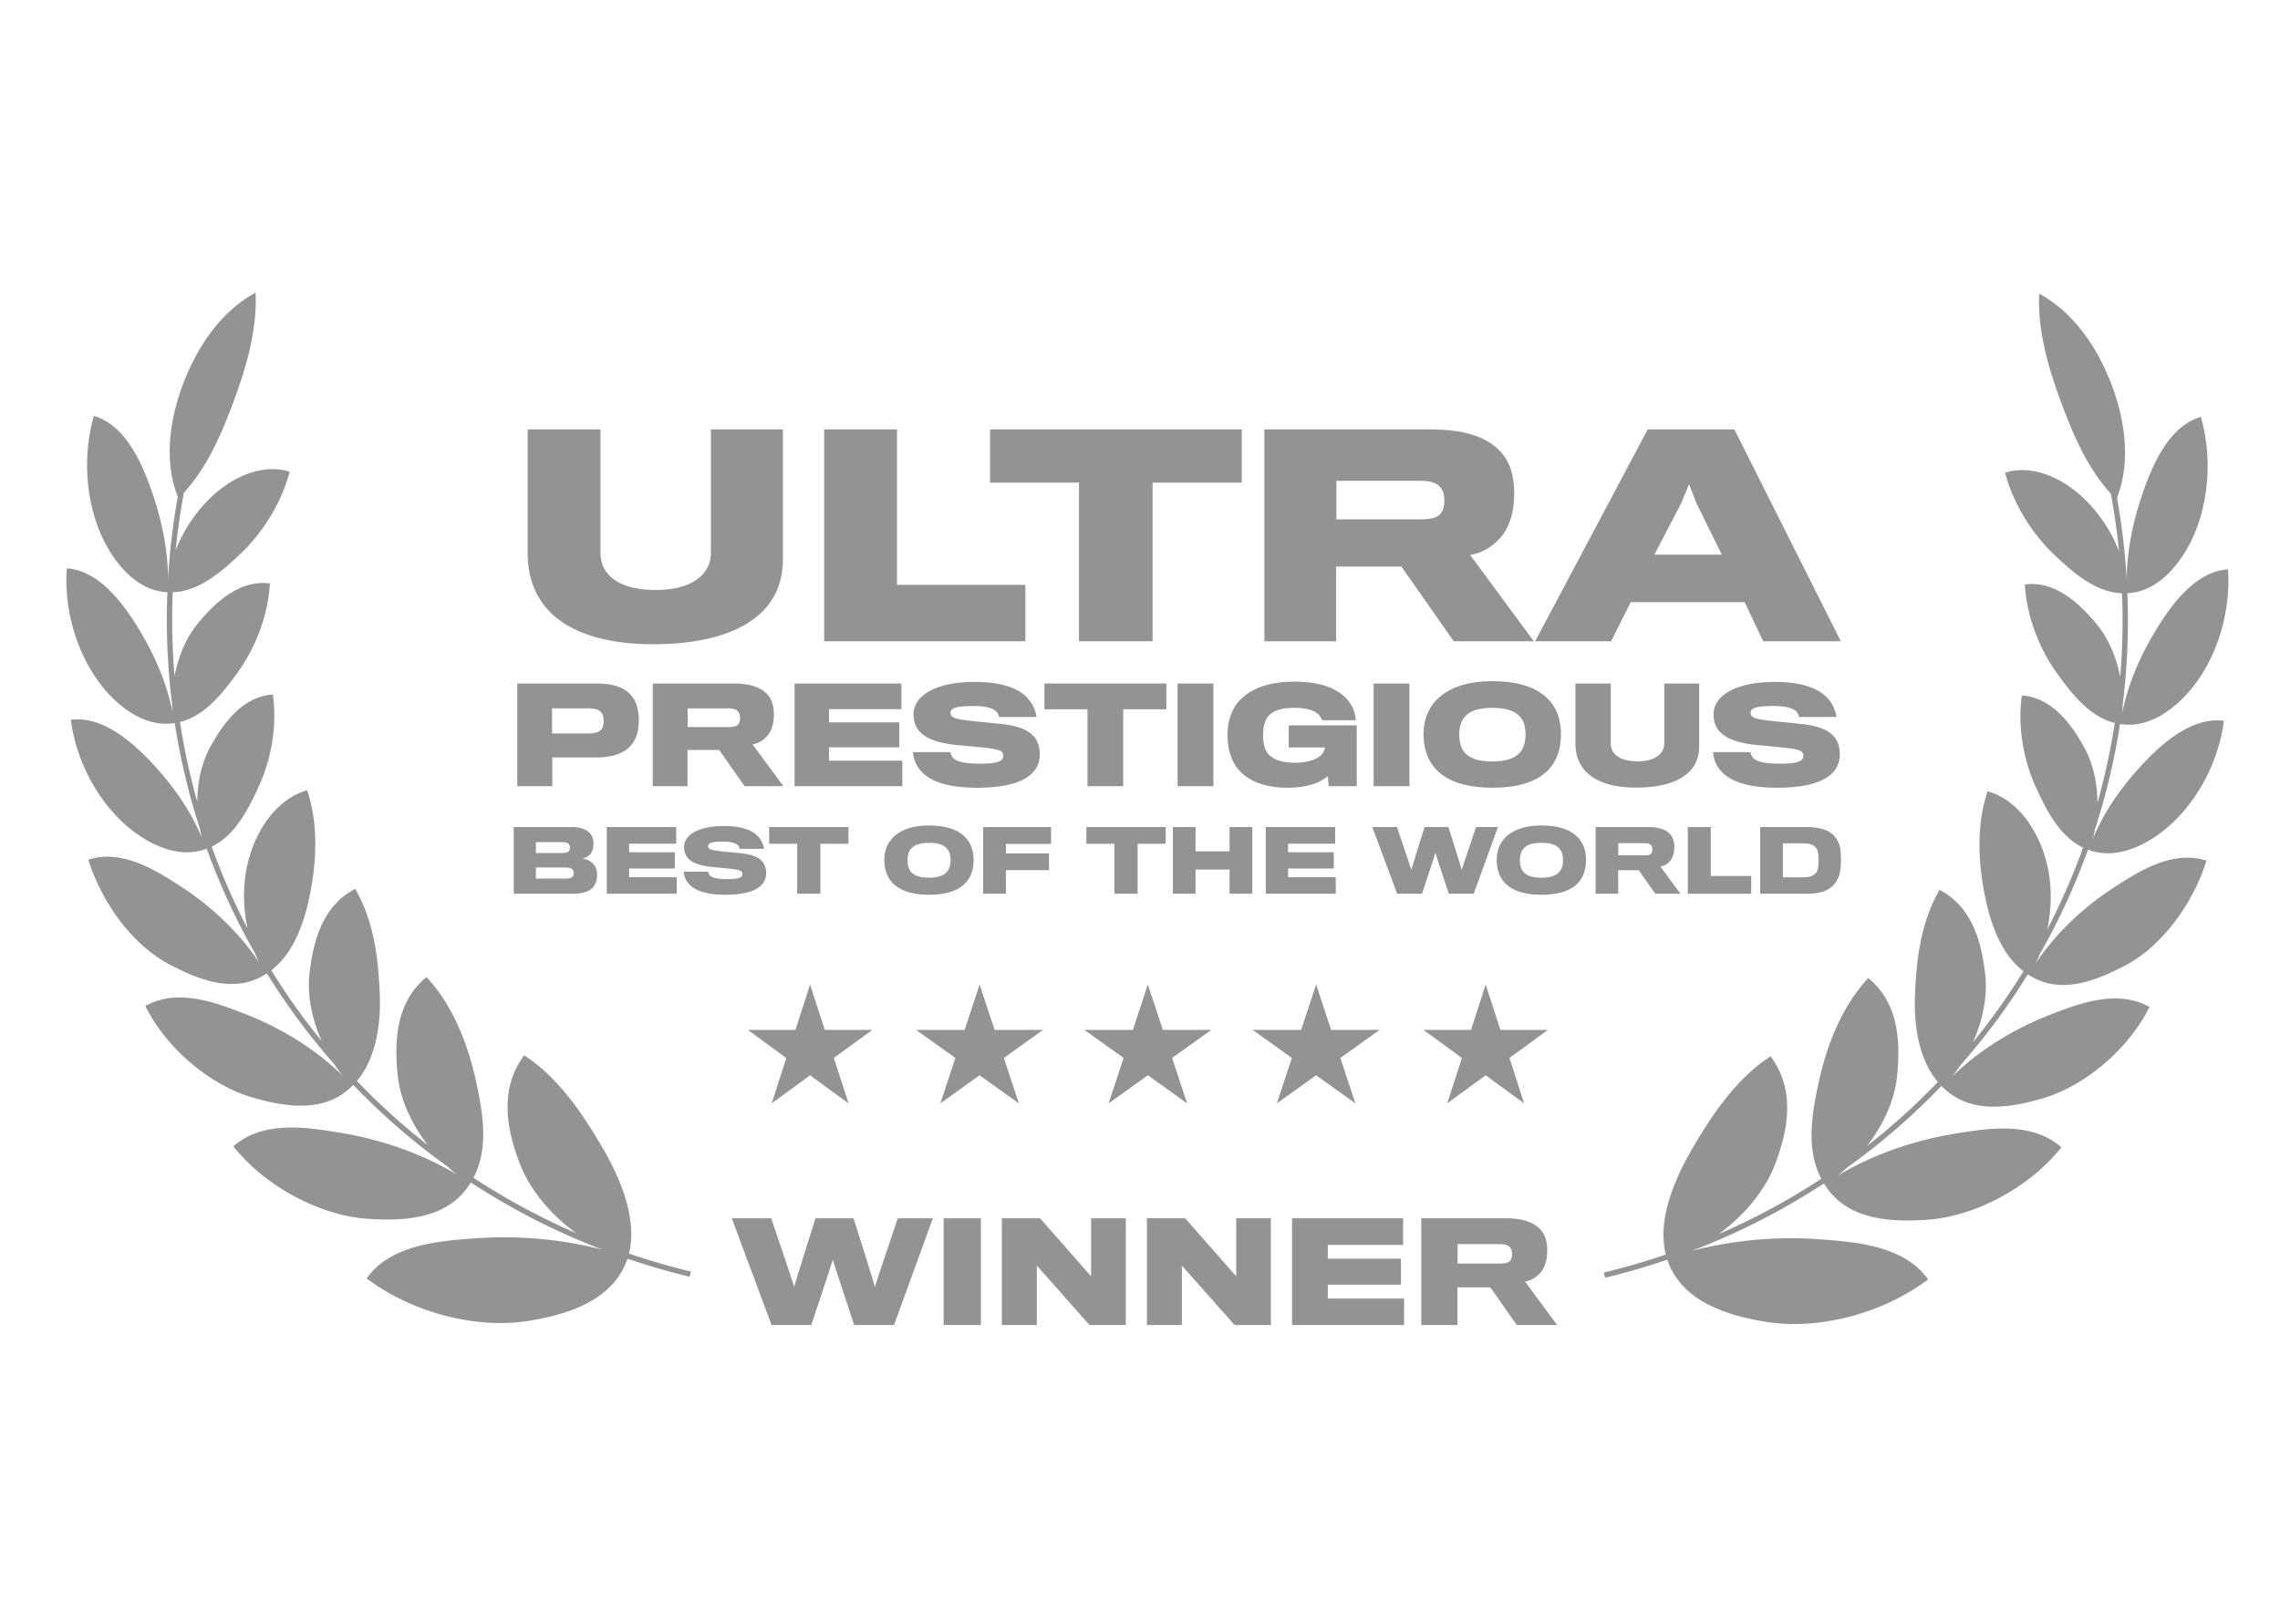 <svg xmlns="http://www.w3.org/2000/svg" width="160" height="114" fill="none"><g fill="#939393" style="mix-blend-mode:luminosity"><path d="M12.474 34.86c-.987-2.518-.559-5.415.35-7.85.957-2.564 2.622-5.12 5.111-6.469.124 2.702-.698 5.37-1.595 7.777-.808 2.165-1.798 4.47-3.434 6.26a49.381 49.381 0 0 0-.58 4.056 10.285 10.285 0 0 1 2.518-3.761c1.413-1.342 3.513-2.378 5.485-1.766-.577 2.19-1.894 4.288-3.453 5.76-1.227 1.159-2.847 2.644-4.755 2.702a47.727 47.727 0 0 0 .128 5.881c.269-1.417.846-2.751 1.68-3.745 1.144-1.366 2.841-3.034 5.01-2.755-.119 2.216-.999 4.486-2.224 6.192-.974 1.355-2.26 3.083-4.085 3.53a46.84 46.84 0 0 0 1.216 5.605c.005-1.402.313-2.778.925-3.882.862-1.557 2.205-3.498 4.375-3.65.318 2.174-.113 4.55-.982 6.44-.695 1.511-1.622 3.438-3.31 4.235a46.577 46.577 0 0 0 2.51 5.733c-.338-1.593-.324-3.272.076-4.782.55-2.083 1.918-4.27 4.114-4.905.777 2.299.67 4.865.219 7.201-.372 1.924-1.1 4.184-2.735 5.434a46.612 46.612 0 0 0 3.54 4.976c-.693-1.551-1.037-3.248-.853-4.8.27-2.263.902-4.684 3.203-5.89 1.306 2.262 1.608 4.8 1.72 7.307.089 2.026-.202 4.526-1.603 6.174a46.898 46.898 0 0 0 4.981 4.506c-1.147-1.478-1.95-3.212-2.12-4.927-.24-2.422-.123-5.09 2.018-6.868 1.83 1.921 2.923 4.75 3.459 7.206.473 2.172.968 4.743-.16 6.88a47.942 47.942 0 0 0 7.227 3.894c-1.796-1.285-3.266-3.048-3.966-4.868-.918-2.387-1.485-5.23.302-7.62 2.395 1.54 4.155 4.17 5.542 6.567 1.19 2.057 2.421 4.896 1.81 7.346 1.413.481 2.863.904 4.346 1.265l-.088.366a50.696 50.696 0 0 1-4.363-1.27c-.994 2.95-4.25 3.925-6.883 4.355-3.751.613-8.218-.575-11.421-2.967 1.69-2.4 5.14-2.643 7.74-2.827l.034-.002a27.75 27.75 0 0 1 8.796.815 48.504 48.504 0 0 1-9.263-4.727l-.042.067c-1.565 2.549-4.707 2.648-7.173 2.487-3.347-.22-7.21-2.263-9.446-5.088 2.103-1.853 5.21-1.334 7.617-.933l.011.002c2.687.449 5.623 1.427 8.087 2.934a11.957 11.957 0 0 1-.688-.588 47.305 47.305 0 0 1-6.611-5.727 5.826 5.826 0 0 1-.071.07c-1.95 1.97-4.79 1.454-7.007.813-2.966-.858-6.042-3.447-7.516-6.42 2.284-1.285 5.015-.225 7.14.613 2.331.92 4.798 2.39 6.695 4.266a11.099 11.099 0 0 1-.558-.775 47.001 47.001 0 0 1-4.744-6.396l-.07.044c-2.206 1.43-4.705.395-6.687-.624-2.685-1.38-4.844-4.414-5.777-7.398 2.383-.767 4.737.738 6.567 1.929 2.002 1.303 4.03 3.162 5.421 5.293a9.895 9.895 0 0 1-.285-.644 46.953 46.953 0 0 1-3.393-7.354l-.047.016-.004.002c-2.006.765-4.24-.425-5.696-1.731-2.024-1.815-3.45-4.605-3.785-7.33 2.091-.273 4.061 1.352 5.409 2.738 1.55 1.596 2.942 3.481 3.797 5.575a9.256 9.256 0 0 1-.16-.692 47.176 47.176 0 0 1-1.758-7.398l-.03.003-.01.002c-2.121.356-4.082-1.264-5.253-2.835-1.644-2.205-2.491-5.258-2.279-8.024 2.113.148 3.721 2.167 4.765 3.8 1.207 1.89 2.208 4.029 2.646 6.267a9.026 9.026 0 0 1-.024-.537 47.994 47.994 0 0 1-.331-7.857h-.006c-2.157-.078-3.75-2.089-4.573-3.872-1.177-2.552-1.366-5.778-.58-8.497 2.054.58 3.2 2.947 3.876 4.77.78 2.1 1.324 4.392 1.328 6.67.112-1.911.338-3.838.683-5.772Zm42.466-4.715v9.127c0 4.014-3.62 5.945-9.106 5.945-5.128 0-8.805-1.912-8.805-6.419v-8.653h5.11v8.653c0 1.61 1.376 2.613 3.902 2.613 2.413 0 3.846-1.041 3.846-2.594v-8.672h5.052Zm17.017 10.906v3.958H57.836V30.145h5.11v10.906h9.01Zm15.185-7.176v-3.73H69.477v3.73h6.24V45.01h5.165V33.875h6.26Z"/><path fill-rule="evenodd" d="M105.26 31.66c.679.7 1 1.666 1 3.01 0 1.156-.283 2.14-.755 2.803-.528.72-1.339 1.325-2.338 1.477l4.47 6.059h-5.619l-3.677-5.245h-4.58v5.245h-5.034V30.145h11.783c2.337 0 3.864.568 4.75 1.515Zm-4.072 4.26c.132-.227.17-.53.17-.776 0-.284-.038-.587-.17-.776-.264-.493-.792-.625-1.584-.625h-5.825v2.707h5.92c.811 0 1.301-.151 1.489-.53Zm13.249 6.343h7.994l1.3 2.746h5.45l-7.466-14.864h-6.089l-7.899 14.864h5.334l1.376-2.746Zm6.391-3.332h-4.732l1.867-3.579.566-1.363.528 1.344 1.771 3.598Zm-16.103 8.877c-3.163 0-4.827 1.506-4.827 3.718 0 2.497 1.746 3.764 4.827 3.764 3.391 0 4.817-1.469 4.817-3.764 0-2.332-1.609-3.718-4.817-3.718Zm0 5.637c-1.801 0-2.322-.744-2.322-1.891 0-1.13.567-1.873 2.313-1.873 1.91 0 2.339.835 2.339 1.873 0 1.101-.52 1.89-2.33 1.89Z" clip-rule="evenodd"/><path d="M95.21 55.18v-4.27h-4.772v1.552h2.55c-.018.119-.11.349-.228.486-.265.312-.969.588-1.883.588-.95 0-1.563-.248-1.892-.634-.22-.284-.347-.688-.347-1.294 0-.634.128-1.065.374-1.35.357-.403.96-.578 1.847-.578.795 0 1.343.184 1.6.413.164.138.292.33.32.46h2.366a2.471 2.471 0 0 0-.21-.864c-.566-1.156-1.883-1.845-4.122-1.845-1.947 0-3.254.597-3.976 1.497-.475.615-.694 1.386-.694 2.248 0 .955.255 1.772.676 2.314.713.927 1.983 1.386 3.51 1.386 1.343 0 2.266-.321 2.851-.808l.064.698h1.966Zm-24.896-4.36c1.856.201 2.651.862 2.651 2.12 0 1.524-1.48 2.35-4.396 2.35-2.715 0-3.885-.771-4.333-1.781-.1-.239-.146-.533-.174-.716h2.633c.018.11.082.275.174.385.219.267.831.423 1.873.423 1.344 0 1.664-.193 1.664-.551 0-.386-.33-.468-1.545-.597-.484-.046-1.252-.12-1.572-.147-2.322-.21-3.18-.936-3.18-2.175 0-1.286 1.517-2.268 4.286-2.268 2.459 0 3.601.735 4.077 1.653.146.275.237.587.265.807h-2.633a.605.605 0 0 0-.146-.33c-.201-.266-.713-.44-1.627-.44-1.289 0-1.627.155-1.627.486 0 .367.43.45 1.865.606.557.046 1.444.137 1.745.174Z"/><path fill-rule="evenodd" d="M44.07 48.589c.484.385.758 1.037.758 1.982 0 .772-.191 1.35-.557 1.754-.494.569-1.307.826-2.367.835-.33.01-3.145 0-3.145 0v2.02h-2.458v-7.206h5.566c.987 0 1.737.202 2.203.615Zm-1.82 2.541c.073-.128.11-.293.11-.523 0-.238-.046-.44-.128-.55-.156-.23-.448-.34-.923-.34H38.74v1.762h2.55c.512 0 .814-.12.96-.349Zm11.572-2.422c.33.34.485.808.485 1.46 0 .56-.137 1.037-.366 1.358-.256.349-.649.643-1.133.716l2.166 2.938H52.25l-1.782-2.543h-2.221v2.543h-2.44v-7.206h5.712c1.134 0 1.874.275 2.303.734Zm-1.974 2.066a.78.78 0 0 0 .082-.377c0-.138-.018-.285-.082-.376-.128-.239-.384-.303-.767-.303h-2.825v1.312h2.87c.393 0 .63-.073.722-.257Z" clip-rule="evenodd"/><path d="M63.32 55.18v-1.79h-5.145v-.937h4.935V50.7h-4.935v-.927h5.082v-1.8h-7.495v7.207h7.559Zm18.533-5.398v-1.808H73.29v1.808h3.025v5.398h2.505v-5.398h3.034Zm3.297-1.808v7.206h-2.513v-7.206h2.513Zm13.757 0v7.206h-2.514v-7.206h2.514Zm20.333 0v4.424c0 1.946-1.755 2.883-4.415 2.883-2.485 0-4.268-.927-4.268-3.112v-4.195h2.477v4.195c0 .78.667 1.267 1.892 1.267 1.17 0 1.864-.505 1.864-1.258v-4.204h2.45Zm9.868 4.966c0-1.258-.796-1.919-2.65-2.12a61.954 61.954 0 0 0-1.747-.175c-1.435-.156-1.865-.239-1.865-.606 0-.33.338-.487 1.628-.487.913 0 1.426.175 1.626.44a.6.6 0 0 1 .146.331h2.633a2.54 2.54 0 0 0-.265-.807c-.476-.918-1.617-1.653-4.076-1.653-2.77 0-4.288.982-4.288 2.268 0 1.239.861 1.964 3.181 2.175l.15.014.248.022 1.175.111c1.216.129 1.544.211 1.544.597 0 .358-.319.55-1.663.55-1.042 0-1.654-.155-1.874-.422a.892.892 0 0 1-.173-.385h-2.633c.028.183.073.477.174.716.447 1.01 1.617 1.78 4.332 1.78 2.916 0 4.397-.825 4.397-2.35Z"/><path fill-rule="evenodd" d="M65.193 57.938c-2.055 0-3.136.979-3.136 2.417 0 1.623 1.134 2.446 3.136 2.446 2.204 0 3.13-.955 3.13-2.446 0-1.515-1.045-2.416-3.13-2.416Zm0 3.664c-1.17 0-1.509-.484-1.509-1.23 0-.733.369-1.216 1.503-1.216 1.242 0 1.521.543 1.521 1.217 0 .716-.339 1.229-1.515 1.229Z" clip-rule="evenodd"/><path d="M53.763 61.274c0-.818-.517-1.247-1.723-1.378a40.592 40.592 0 0 0-1.135-.114c-.933-.101-1.212-.155-1.212-.393 0-.215.22-.317 1.058-.317.594 0 .926.114 1.057.287.065.083.09.149.095.215h1.711a1.637 1.637 0 0 0-.172-.526c-.31-.596-1.052-1.073-2.65-1.073-1.8 0-2.786.638-2.786 1.473 0 .806.559 1.277 2.068 1.414.208.018.706.066 1.021.096.79.083 1.004.137 1.004.388 0 .232-.208.357-1.08.357-.678 0-1.076-.101-1.219-.274a.587.587 0 0 1-.112-.25h-1.711c.017.119.047.31.113.465.29.656 1.051 1.157 2.815 1.157 1.895 0 2.858-.537 2.858-1.527Z"/><path fill-rule="evenodd" d="M41.902 61.405c0 .323-.09.639-.267.848-.274.334-.785.477-1.444.477h-4.14v-4.684h4.027c.642 0 1.052.156 1.277.388.202.203.292.472.292.776 0 .304-.072.555-.226.74a.895.895 0 0 1-.565.304c.333.042.648.209.826.441.149.173.22.436.22.71Zm-2.002-1.64a.404.404 0 0 0 .095-.275.344.344 0 0 0-.113-.274c-.083-.078-.237-.108-.463-.108h-1.812v.764h1.854c.201 0 .356-.03.44-.107Zm-.267 1.903c.279 0 .445-.036.54-.125.06-.06.084-.15.084-.263 0-.12-.03-.209-.101-.28-.09-.078-.244-.114-.505-.114h-2.044v.782h2.026Z" clip-rule="evenodd"/><path d="M47.493 61.567v1.163H42.58v-4.684h4.871v1.17h-3.303v.602h3.208v1.14h-3.208v.609h3.345Zm12.049-3.521v1.176H57.57v3.508h-1.627v-3.508h-1.966v-1.176h5.566Zm14.216 0v1.188h-3.166v.662h3.018v1.175h-3.018v1.659h-1.598v-4.684h4.764Zm8.046 1.176v-1.176h-5.566v1.176h1.967v3.508h1.627v-3.508h1.972Zm6.075-1.176v4.684h-1.592v-1.7h-2.388v1.7h-1.592v-4.684h1.592v1.707h2.388v-1.707h1.592Zm5.858 4.684v-1.163h-3.345v-.609H93.6v-1.14h-3.208v-.602h3.303v-1.17h-4.87v4.684h4.912Zm9.847-4.684h1.537l-1.704 4.684h-1.746s-.933-2.798-.939-2.876c-.005.078-.945 2.876-.945 2.876h-1.74l-1.746-4.684h1.728s1.01 2.948 1.01 3.02c0-.072.933-3.02.933-3.02h1.67s.938 2.948.938 3.02c0-.072 1.004-3.02 1.004-3.02Z"/><path fill-rule="evenodd" d="M108.17 57.938c-2.056 0-3.137.979-3.137 2.417 0 1.623 1.134 2.446 3.137 2.446 2.204 0 3.13-.955 3.13-2.446 0-1.515-1.046-2.416-3.13-2.416Zm0 3.664c-1.17 0-1.509-.484-1.509-1.23 0-.733.368-1.216 1.502-1.216 1.243 0 1.521.543 1.521 1.217 0 .716-.339 1.229-1.514 1.229Zm9.011-3.078c.213.22.314.525.314.948 0 .364-.089.675-.238.883a1.137 1.137 0 0 1-.736.466l1.407 1.909h-1.769L115 61.077h-1.443v1.653h-1.586v-4.684h3.712c.737 0 1.218.18 1.498.478Zm-1.283 1.342a.525.525 0 0 0 .053-.245.467.467 0 0 0-.053-.244c-.084-.155-.25-.197-.501-.197h-1.834v.853h1.864c.256 0 .41-.047.471-.167Z" clip-rule="evenodd"/><path d="M122.892 62.73v-1.247h-2.839v-3.437h-1.61v4.684h4.449Z"/><path fill-rule="evenodd" d="M129.19 60.302c0 .728-.071 1.121-.284 1.491-.322.59-.957.937-2.08.937h-3.303v-4.684h3.267c1.117 0 1.777.317 2.104.86.231.364.296.751.296 1.396Zm-2.667 1.276c.505 0 .791-.119.963-.381.107-.162.137-.537.137-.866-.006-.298-.042-.614-.137-.757-.185-.28-.463-.382-.951-.382h-1.419v2.386h1.407Z" clip-rule="evenodd"/><path d="M65.465 85.507h-2.461s-1.606 4.716-1.606 4.83c0-.114-1.502-4.83-1.502-4.83h-2.67s-1.493 4.716-1.493 4.83c0-.114-1.616-4.83-1.616-4.83h-2.765l2.794 7.494h2.785s1.501-4.477 1.51-4.601c.01.124 1.502 4.6 1.502 4.6h2.795l2.727-7.493ZM68.835 93v-7.493H66.22v7.494h2.614Zm10.168-7.493v7.494h-2.547l-3.697-4.172v4.172h-2.452v-7.494h2.68l3.583 4.076v-4.076h2.433ZM89.185 93v-7.493h-2.433v4.076l-3.584-4.076h-2.68v7.494h2.452v-4.172l3.698 4.172h2.547Zm9.345-1.86V93h-7.86v-7.493h7.794v1.871h-5.285v.964h5.133v1.824h-5.133v.973h5.352Z"/><path fill-rule="evenodd" d="M108.577 87.789c0-.678-.161-1.165-.503-1.518-.448-.477-1.216-.764-2.396-.764h-5.94v7.494h2.539v-2.645h2.309l1.854 2.645h2.831l-2.252-3.055c.503-.076.912-.382 1.179-.745.236-.334.379-.83.379-1.412Zm-2.471.238a.805.805 0 0 1-.086.392c-.095.19-.342.267-.75.267h-2.984v-1.365h2.936c.399 0 .666.067.798.315.067.096.086.248.086.391Z" clip-rule="evenodd"/><path d="m57.88 72.287-1.031-3.186-1.031 3.186h-3.336l2.699 1.97-1.03 3.185 2.698-1.969 2.698 1.97-1.03-3.187 2.698-1.969H57.88ZM68.745 69.1l1.051 3.185H73.2l-2.754 1.97 1.052 3.186-2.754-1.97-2.753 1.97 1.052-3.187-2.754-1.969h3.404l1.052-3.186Zm12.858 3.185L80.551 69.1 79.5 72.285h-3.403l2.753 1.97-1.051 3.186 2.753-1.97 2.754 1.97-1.052-3.187 2.754-1.969h-3.404ZM92.36 69.1l1.052 3.185h3.403l-2.753 1.97 1.052 3.186-2.754-1.97-2.754 1.97 1.052-3.187-2.754-1.969h3.404L92.36 69.1Zm12.931 3.185-1.032-3.186-1.031 3.186h-3.335l2.698 1.97-1.03 3.186 2.698-1.97 2.698 1.97-1.029-3.187 2.698-1.969h-3.335Zm43.271-37.355c.986-2.519.557-5.416-.351-7.852-.957-2.563-2.623-5.12-5.111-6.468-.124 2.702.697 5.37 1.595 7.777.808 2.164 1.798 4.47 3.433 6.26a48.9 48.9 0 0 1 .58 4.055 10.274 10.274 0 0 0-2.517-3.76c-1.412-1.343-3.514-2.378-5.485-1.766.578 2.19 1.894 4.288 3.453 5.76 1.228 1.159 2.848 2.644 4.755 2.702a47.537 47.537 0 0 1-.129 5.882c-.268-1.417-.845-2.752-1.679-3.746-1.145-1.365-2.843-3.034-5.01-2.755.118 2.216.999 4.486 2.225 6.192.972 1.356 2.259 3.084 4.084 3.53a46.492 46.492 0 0 1-1.217 5.605c-.004-1.402-.312-2.778-.924-3.882-.862-1.557-2.206-3.498-4.376-3.65-.318 2.174.114 4.55.984 6.44.694 1.511 1.621 3.437 3.31 4.235a46.607 46.607 0 0 1-2.512 5.734c.339-1.593.325-3.273-.075-4.784-.551-2.082-1.918-4.27-4.115-4.904-.776 2.299-.669 4.865-.217 7.201.371 1.925 1.1 4.184 2.734 5.434a46.445 46.445 0 0 1-3.542 4.978c.695-1.552 1.038-3.249.853-4.803-.269-2.263-.901-4.683-3.201-5.889-1.307 2.263-1.61 4.8-1.72 7.307-.09 2.027.2 4.526 1.603 6.175a47.17 47.17 0 0 1-4.98 4.504c1.146-1.477 1.949-3.211 2.119-4.926.24-2.423.124-5.09-2.018-6.868-1.83 1.92-2.924 4.75-3.458 7.206-.474 2.172-.968 4.743.158 6.88a47.887 47.887 0 0 1-7.226 3.895c1.796-1.285 3.265-3.049 3.966-4.87.918-2.385 1.485-5.229-.302-7.619-2.395 1.54-4.155 4.17-5.542 6.567-1.19 2.057-2.422 4.896-1.81 7.346a50.406 50.406 0 0 1-4.346 1.265l.088.366a50.776 50.776 0 0 0 4.362-1.27c.994 2.95 4.25 3.925 6.883 4.355 3.752.613 8.219-.574 11.423-2.967-1.692-2.4-5.141-2.643-7.741-2.827l-.034-.002a27.748 27.748 0 0 0-8.796.816 48.527 48.527 0 0 0 9.263-4.728l.039.063c1.564 2.552 4.709 2.652 7.175 2.49 3.348-.218 7.211-2.262 9.447-5.087-2.104-1.853-5.209-1.334-7.617-.933l-.012.003c-2.686.448-5.62 1.426-8.084 2.932.234-.185.463-.381.686-.587a47.235 47.235 0 0 0 6.61-5.727l.084.083c1.951 1.955 4.783 1.44 6.995.8 2.967-.858 6.043-3.447 7.517-6.42-2.285-1.285-5.016-.226-7.139.612-2.335.921-4.804 2.394-6.702 4.272.196-.248.384-.507.561-.776a47.1 47.1 0 0 0 4.746-6.4l.06.038.016.01c2.204 1.424 4.702.39 6.681-.628 2.686-1.38 4.845-4.415 5.777-7.398-2.383-.767-4.736.737-6.566 1.929-2.004 1.304-4.033 3.163-5.425 5.296.103-.21.199-.425.288-.645a46.943 46.943 0 0 0 3.392-7.356l.048.016.008.003c2.006.763 4.238-.427 5.693-1.732 2.023-1.815 3.45-4.605 3.784-7.33-2.09-.273-4.062 1.352-5.408 2.738-1.551 1.596-2.944 3.483-3.8 5.58a8.7 8.7 0 0 0 .163-.697 47.14 47.14 0 0 0 1.757-7.398l.059.008c2.113.343 4.067-1.271 5.235-2.838 1.643-2.206 2.49-5.258 2.277-8.024-2.111.148-3.72 2.167-4.763 3.8-1.208 1.89-2.21 4.03-2.648 6.27.014-.179.022-.359.025-.54.321-2.573.436-5.199.331-7.857 2.157-.076 3.756-2.088 4.579-3.872 1.176-2.552 1.365-5.778.581-8.497-2.055.58-3.202 2.947-3.877 4.77-.78 2.1-1.324 4.393-1.328 6.671a49.736 49.736 0 0 0-.682-5.773Z"/></g></svg>